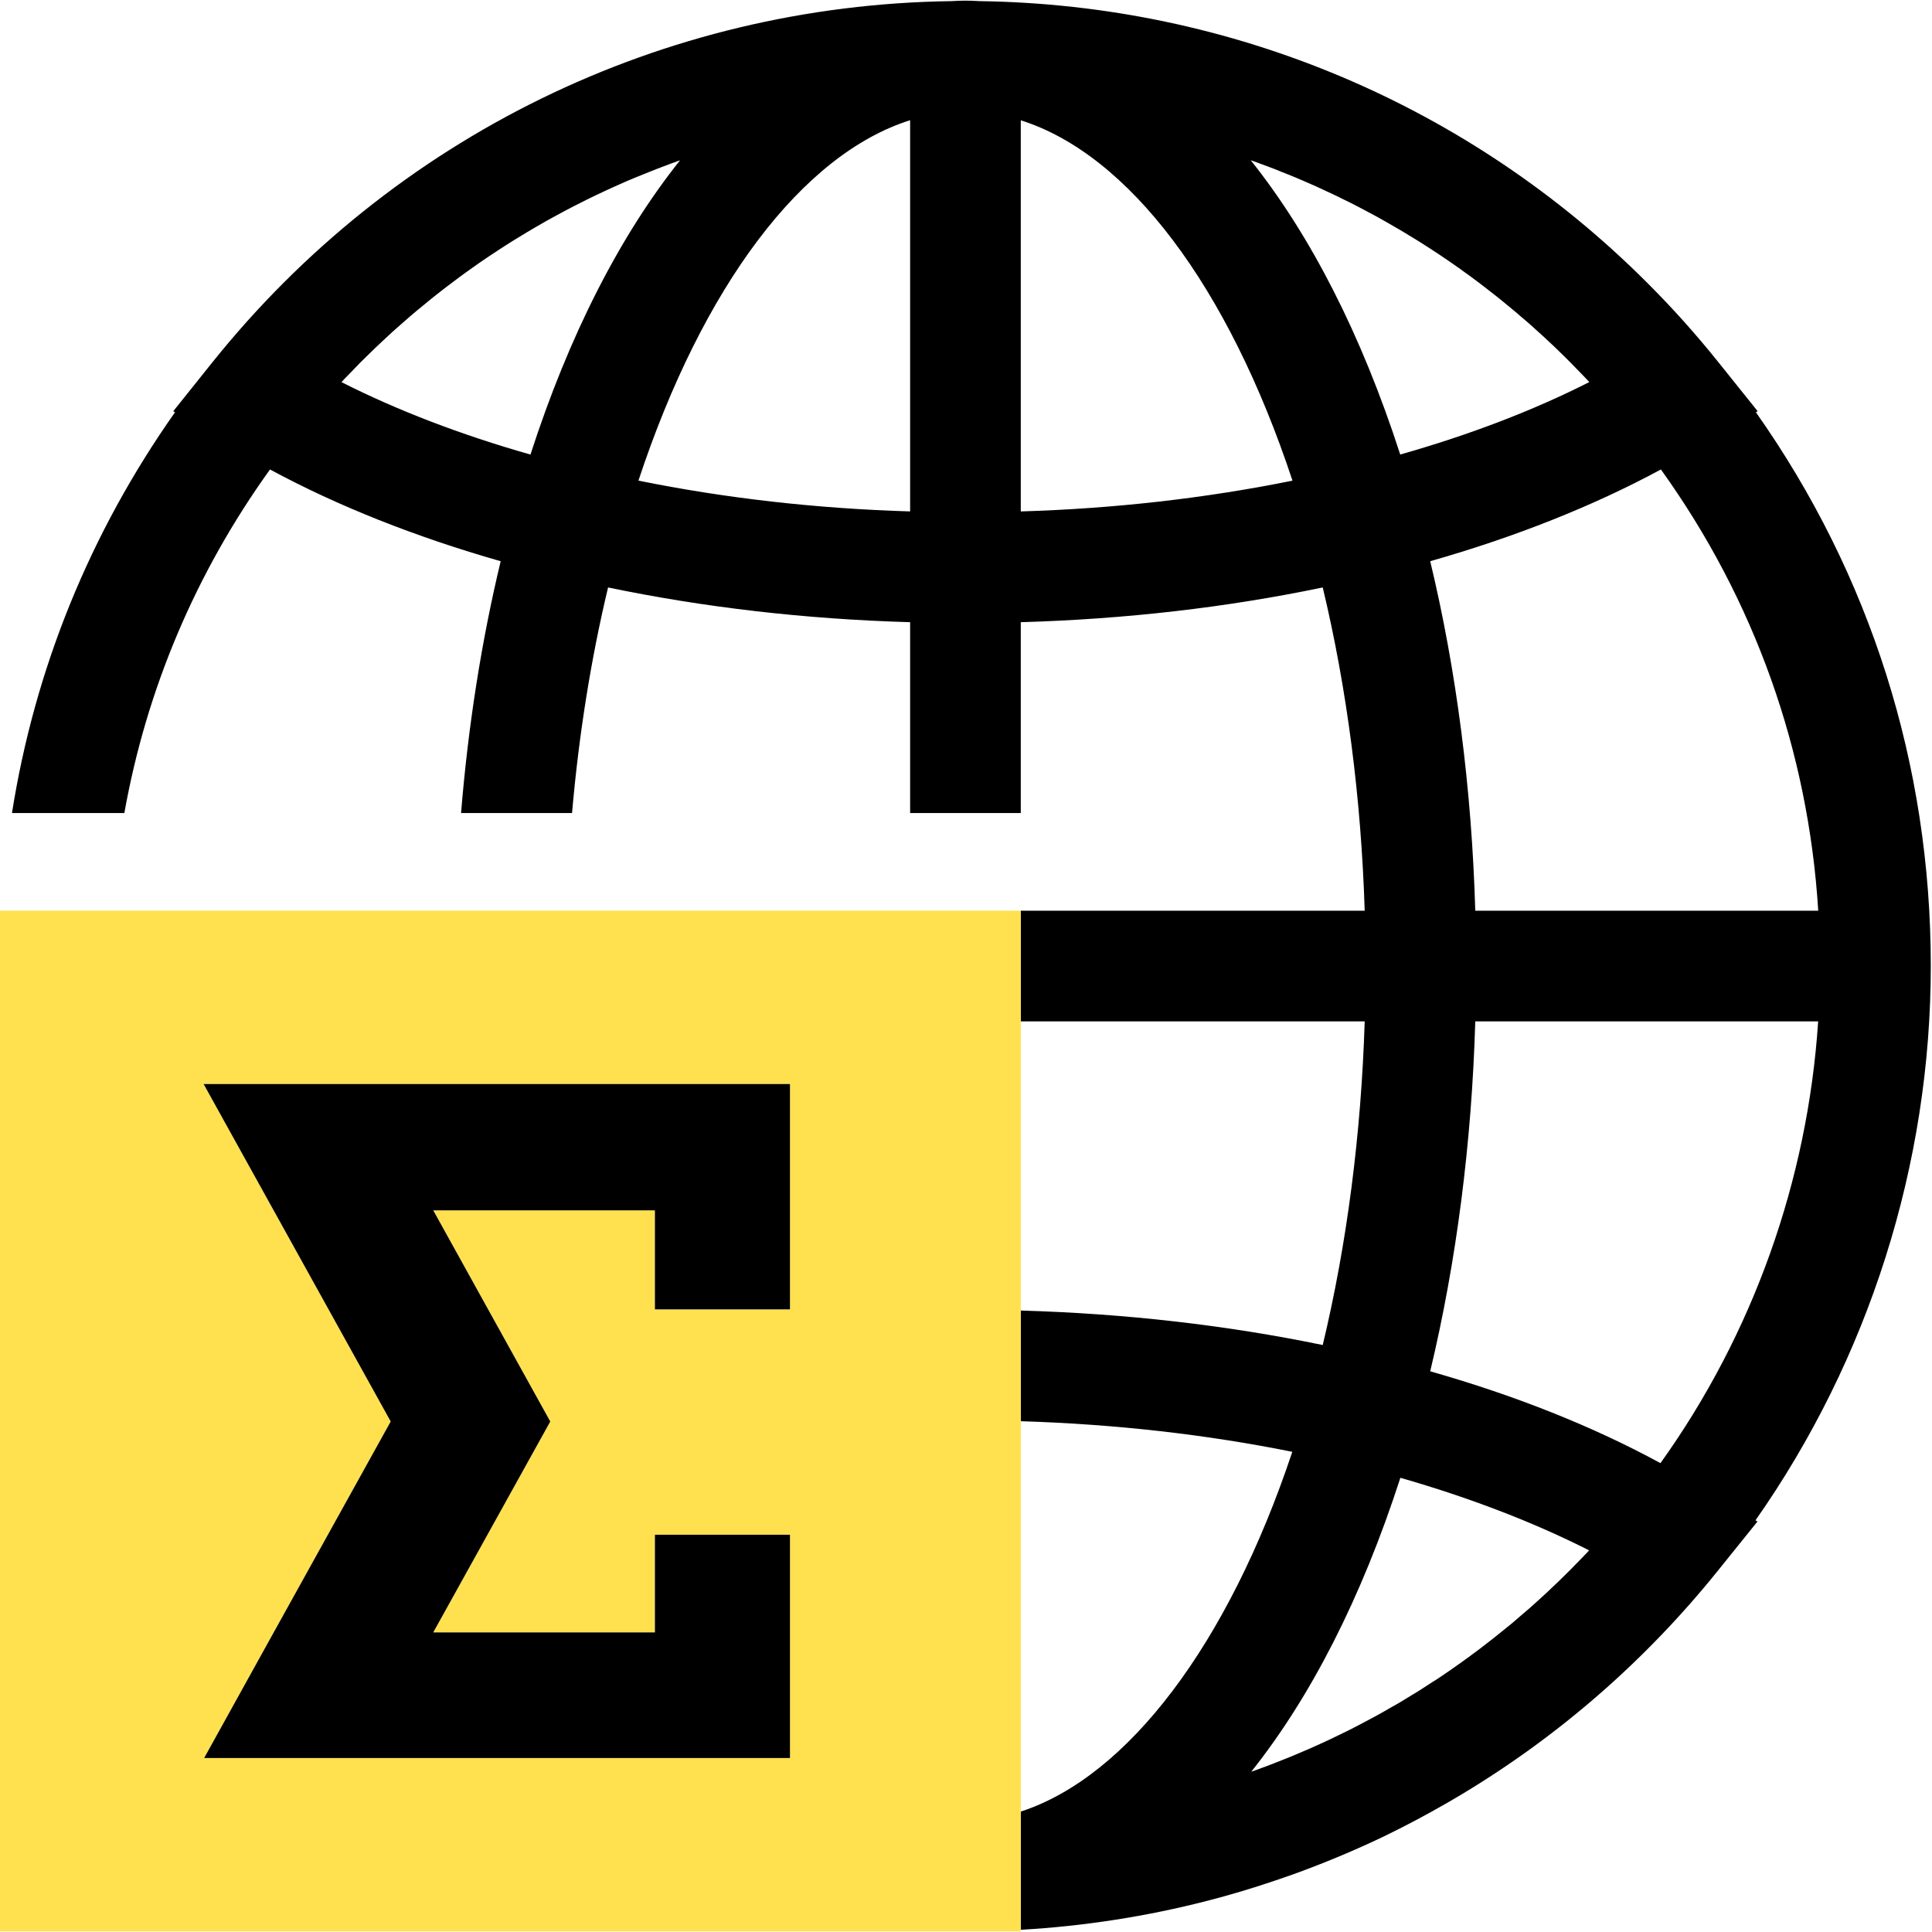 <svg width="1501" height="1501" viewBox="0 0 1501 1501" fill="none" xmlns="http://www.w3.org/2000/svg">
    <path d="M793.06 1104.14V1104.16H793.59C793.41 1104.15 793.24 1104.15 793.06 1104.14ZM1500.06 750.43C1500.06 594.12 1453.1 446.42 1364.19 320.31L1365.53 319.44L1335.27 281.7C1317.7 259.71 1299.06 238.95 1279.42 219.38C1142.15 82.17 957.31 3.55 760.79 0.88C760.46 0.81 760.13 0.81 759.72 0.81C752.91 0.41 747.24 0.41 740.42 0.81C740.02 0.81 739.69 0.81 739.29 0.88C514.71 3.88 305.42 106.21 164.88 281.64L164.82 281.71L134.62 319.45L135.96 320.32C69.89 414.04 27 519.58 9.3 631.67H96.61C113.77 535.55 151.98 445.1 209.77 364.74C262.01 393 322.87 417.17 388.99 436.02C374.1 497.87 363.74 563.87 358.2 631.68H444.43C449.71 570.89 459.13 511.84 472.42 456.4C547.24 471.96 625.8 481.05 707.09 483.39V631.68H793.06V483.39C874.36 481.05 952.98 471.97 1027.65 456.4C1046.42 534.62 1057.52 620.12 1060.25 707.56H793.05V793.54H1060.25C1057.52 881.11 1046.43 966.68 1027.65 1044.97C952.71 1029.48 874.15 1020.52 793.08 1018.18H793.05V1104.17H793.59C866.35 1106.46 936.77 1114.4 1004.01 1127.94C954.15 1277.61 876.05 1380.38 793.21 1407.38L793.06 1407.43H793.05V1499.28H793.06C842.42 1496.47 890.98 1488.86 938.01 1476.76C955.98 1472.15 973.68 1466.81 991.18 1460.87C995.79 1459.33 1000.33 1457.73 1004.87 1456.13C1028.66 1447.51 1051.96 1437.83 1074.75 1426.93C1091.51 1418.85 1107.95 1410.1 1124.11 1400.81C1127.72 1398.74 1131.26 1396.67 1134.8 1394.53C1210.22 1349.38 1278.14 1290.66 1335 1219.85L1365.39 1182.11L1363.86 1181.17C1451.9 1055.65 1500.06 904.56 1500.06 750.45V750.43ZM412.17 353.17C358.33 337.88 308.63 318.84 265.28 296.87C265.88 296.27 266.48 295.66 267.01 294.99C268.75 293.19 270.42 291.46 272.16 289.72C274.56 287.18 276.97 284.71 279.37 282.24C281.17 280.44 282.98 278.7 284.71 276.96C287.18 274.56 289.59 272.15 292.06 269.82C293.86 268.08 295.73 266.34 297.6 264.61C300.07 262.34 302.55 260 305.01 257.73C306.89 256.06 308.75 254.39 310.69 252.72C313.23 250.45 315.77 248.25 318.37 245.98C320.24 244.37 322.11 242.77 324.05 241.17C326.72 238.97 329.39 236.76 332.13 234.56C333.93 233.09 335.74 231.55 337.61 230.08C340.55 227.81 343.41 225.54 346.36 223.27C348.09 222 349.76 220.66 351.5 219.4C354.9 216.79 358.38 214.25 361.85 211.72C363.12 210.85 364.32 209.91 365.59 209.05C370.33 205.64 375.14 202.3 379.95 199.09C380.88 198.49 381.82 197.89 382.69 197.29C386.63 194.69 390.56 192.08 394.57 189.54C396.31 188.48 398.05 187.41 399.71 186.34C402.99 184.33 406.19 182.33 409.46 180.4C411.4 179.19 413.41 178.06 415.34 176.92C418.42 175.18 421.42 173.38 424.49 171.65C426.63 170.44 428.77 169.31 430.84 168.17C433.84 166.5 436.85 164.9 439.85 163.3C441.99 162.16 444.19 161.03 446.4 159.89C449.4 158.35 452.41 156.82 455.41 155.35C457.62 154.28 459.82 153.15 462.09 152.08C465.1 150.61 468.17 149.2 471.17 147.8C473.44 146.74 475.71 145.73 477.92 144.73C481.06 143.33 484.2 141.99 487.27 140.59C489.47 139.66 491.68 138.72 493.95 137.78C497.15 136.45 500.49 135.11 503.76 133.85C505.84 132.98 507.97 132.11 510.11 131.31C513.65 129.91 517.26 128.57 520.86 127.24C522.73 126.57 524.6 125.9 526.41 125.23C527.07 124.96 527.67 124.76 528.34 124.56C481.85 182.81 442.17 260.17 412.11 353.21L412.17 353.17ZM707.09 397.33C633.94 395.13 563.34 387.04 496 373.41C546.1 221.9 623.39 119.84 707.09 93.38V397.32V397.33ZM1290.38 364.73C1363.06 465.93 1404.87 583.1 1412.62 707.54H1146.16C1143.42 613.16 1131.54 520.71 1111.15 436.01C1177.36 417.17 1238.14 392.99 1290.38 364.73ZM793.06 397.33V93.46C876.76 119.91 953.98 221.91 1004.15 373.42C936.88 387.04 866.21 395.14 793.06 397.34V397.33ZM971.75 124.52C972.41 124.72 973.08 124.99 973.75 125.19C975.35 125.79 977.02 126.39 978.63 126.99C982.5 128.4 986.31 129.8 990.11 131.27C992.05 132.07 993.92 132.8 995.86 133.61C999.33 135.01 1002.87 136.34 1006.28 137.81C1008.34 138.68 1010.35 139.55 1012.42 140.42C1015.76 141.89 1019.03 143.29 1022.37 144.76C1024.44 145.69 1026.51 146.63 1028.51 147.63C1031.79 149.1 1035.06 150.64 1038.27 152.17C1040.33 153.17 1042.34 154.17 1044.34 155.18C1047.61 156.78 1050.89 158.38 1054.09 160.05C1056.03 161.05 1057.96 162.05 1059.9 163.12C1063.24 164.86 1066.51 166.6 1069.79 168.4C1071.59 169.4 1073.46 170.47 1075.26 171.47C1078.67 173.41 1082.07 175.35 1085.48 177.35C1087.08 178.28 1088.75 179.22 1090.36 180.22C1094.16 182.49 1097.9 184.76 1101.64 187.1C1102.84 187.83 1104.04 188.57 1105.25 189.37C1115.27 195.71 1125.08 202.33 1134.78 209.2C1135.18 209.47 1135.58 209.8 1136.04 210.14C1140.38 213.21 1144.66 216.35 1148.87 219.56C1150.14 220.49 1151.34 221.43 1152.54 222.36C1155.95 224.96 1159.35 227.64 1162.76 230.31C1164.23 231.51 1165.7 232.71 1167.23 233.92C1170.3 236.39 1173.38 238.93 1176.38 241.46C1177.99 242.8 1179.59 244.13 1181.12 245.53C1184.06 247.94 1186.93 250.48 1189.74 252.95C1191.41 254.42 1193.01 255.89 1194.61 257.36C1197.42 259.83 1200.16 262.36 1202.83 264.9C1204.5 266.44 1206.1 267.97 1207.77 269.51C1210.44 272.05 1213.05 274.65 1215.72 277.26C1217.32 278.86 1218.92 280.4 1220.46 282C1223.13 284.67 1225.74 287.34 1228.34 290.08C1229.88 291.68 1231.41 293.22 1232.88 294.82C1233.55 295.49 1234.15 296.16 1234.75 296.83C1191.47 318.81 1141.77 337.84 1087.86 353.13C1057.8 260.09 1018.19 182.73 971.7 124.48L971.75 124.52ZM1232.47 1206.81C1230.73 1208.61 1229.06 1210.35 1227.32 1212.15C1224.85 1214.69 1222.38 1217.22 1219.91 1219.7C1218.11 1221.5 1216.3 1223.3 1214.43 1225.11C1212.03 1227.51 1209.56 1229.91 1207.02 1232.25C1205.15 1234.05 1203.28 1235.86 1201.41 1237.6C1198.87 1239.93 1196.4 1242.2 1193.86 1244.47C1191.93 1246.21 1189.99 1247.95 1188.05 1249.68C1185.51 1251.89 1182.91 1254.09 1180.31 1256.29C1178.37 1257.96 1176.43 1259.63 1174.5 1261.3C1171.82 1263.51 1169.09 1265.71 1166.41 1267.85C1164.48 1269.45 1162.54 1270.99 1160.6 1272.52C1157.73 1274.79 1154.86 1277 1151.99 1279.2C1150.12 1280.6 1148.38 1282.01 1146.51 1283.34C1142.98 1286.01 1139.43 1288.55 1135.83 1291.16C1134.63 1292.02 1133.42 1292.89 1132.16 1293.76C1127.41 1297.17 1122.6 1300.44 1117.73 1303.71C1116.06 1304.85 1114.32 1305.92 1112.59 1306.98C1109.38 1309.12 1106.18 1311.19 1102.9 1313.26C1100.83 1314.6 1098.69 1315.86 1096.56 1317.13C1093.69 1318.94 1090.75 1320.74 1087.81 1322.48C1085.61 1323.81 1083.27 1325.08 1081 1326.35C1078.19 1328.02 1075.39 1329.62 1072.52 1331.23C1070.18 1332.5 1067.84 1333.76 1065.51 1335.03C1062.63 1336.57 1059.83 1338.1 1056.95 1339.58C1054.55 1340.84 1052.15 1342.04 1049.74 1343.32C1046.87 1344.72 1044.07 1346.12 1041.19 1347.52C1038.72 1348.72 1036.32 1349.93 1033.85 1351.06C1030.98 1352.46 1028.04 1353.8 1025.17 1355.07C1022.7 1356.2 1020.22 1357.34 1017.76 1358.41C1014.81 1359.68 1011.88 1360.94 1008.87 1362.21C1006.47 1363.28 1004 1364.28 1001.53 1365.29C998.45 1366.55 995.38 1367.76 992.24 1368.96C989.91 1369.89 987.5 1370.83 985.1 1371.76C981.76 1373.03 978.42 1374.24 975.08 1375.44C974.08 1375.77 973.14 1376.1 972.14 1376.44C1018.37 1318.39 1057.85 1241.3 1087.97 1148.12C1141.74 1163.55 1191.38 1182.59 1234.6 1204.5C1233.93 1205.23 1233.19 1206.03 1232.53 1206.77L1232.47 1206.81ZM1290.04 1136.73C1237.67 1108.27 1177.81 1084.36 1111.15 1065.38C1131.46 980.55 1143.42 888.03 1146.16 793.52H1412.55C1404.47 916.89 1361.92 1036.34 1290.04 1136.73Z" fill="black"/>
    <path d="M0 707.53V1500.51H793.04V707.53H0ZM613.75 1017.29H508.81V940.33H336.6L378.09 1015.22L427.52 1104.39L401.46 1151.35L336.59 1268.26H508.8V1192.37H613.74V1365.85H158.59L210.75 1271.66L303.54 1104.39L298.73 1095.71L158.18 842.21H613.76V1017.29H613.75Z" fill="#FFE150"/>
    <path d="M508.81 1017.29V940.33H336.6L378.09 1015.22L427.52 1104.39L401.47 1151.35L336.6 1268.25H508.81V1192.37H613.75V1365.85H158.59L210.75 1271.66L303.54 1104.39L298.73 1095.7L158.18 842.2H613.75V1017.29H508.81Z" fill="black"/>
</svg>
